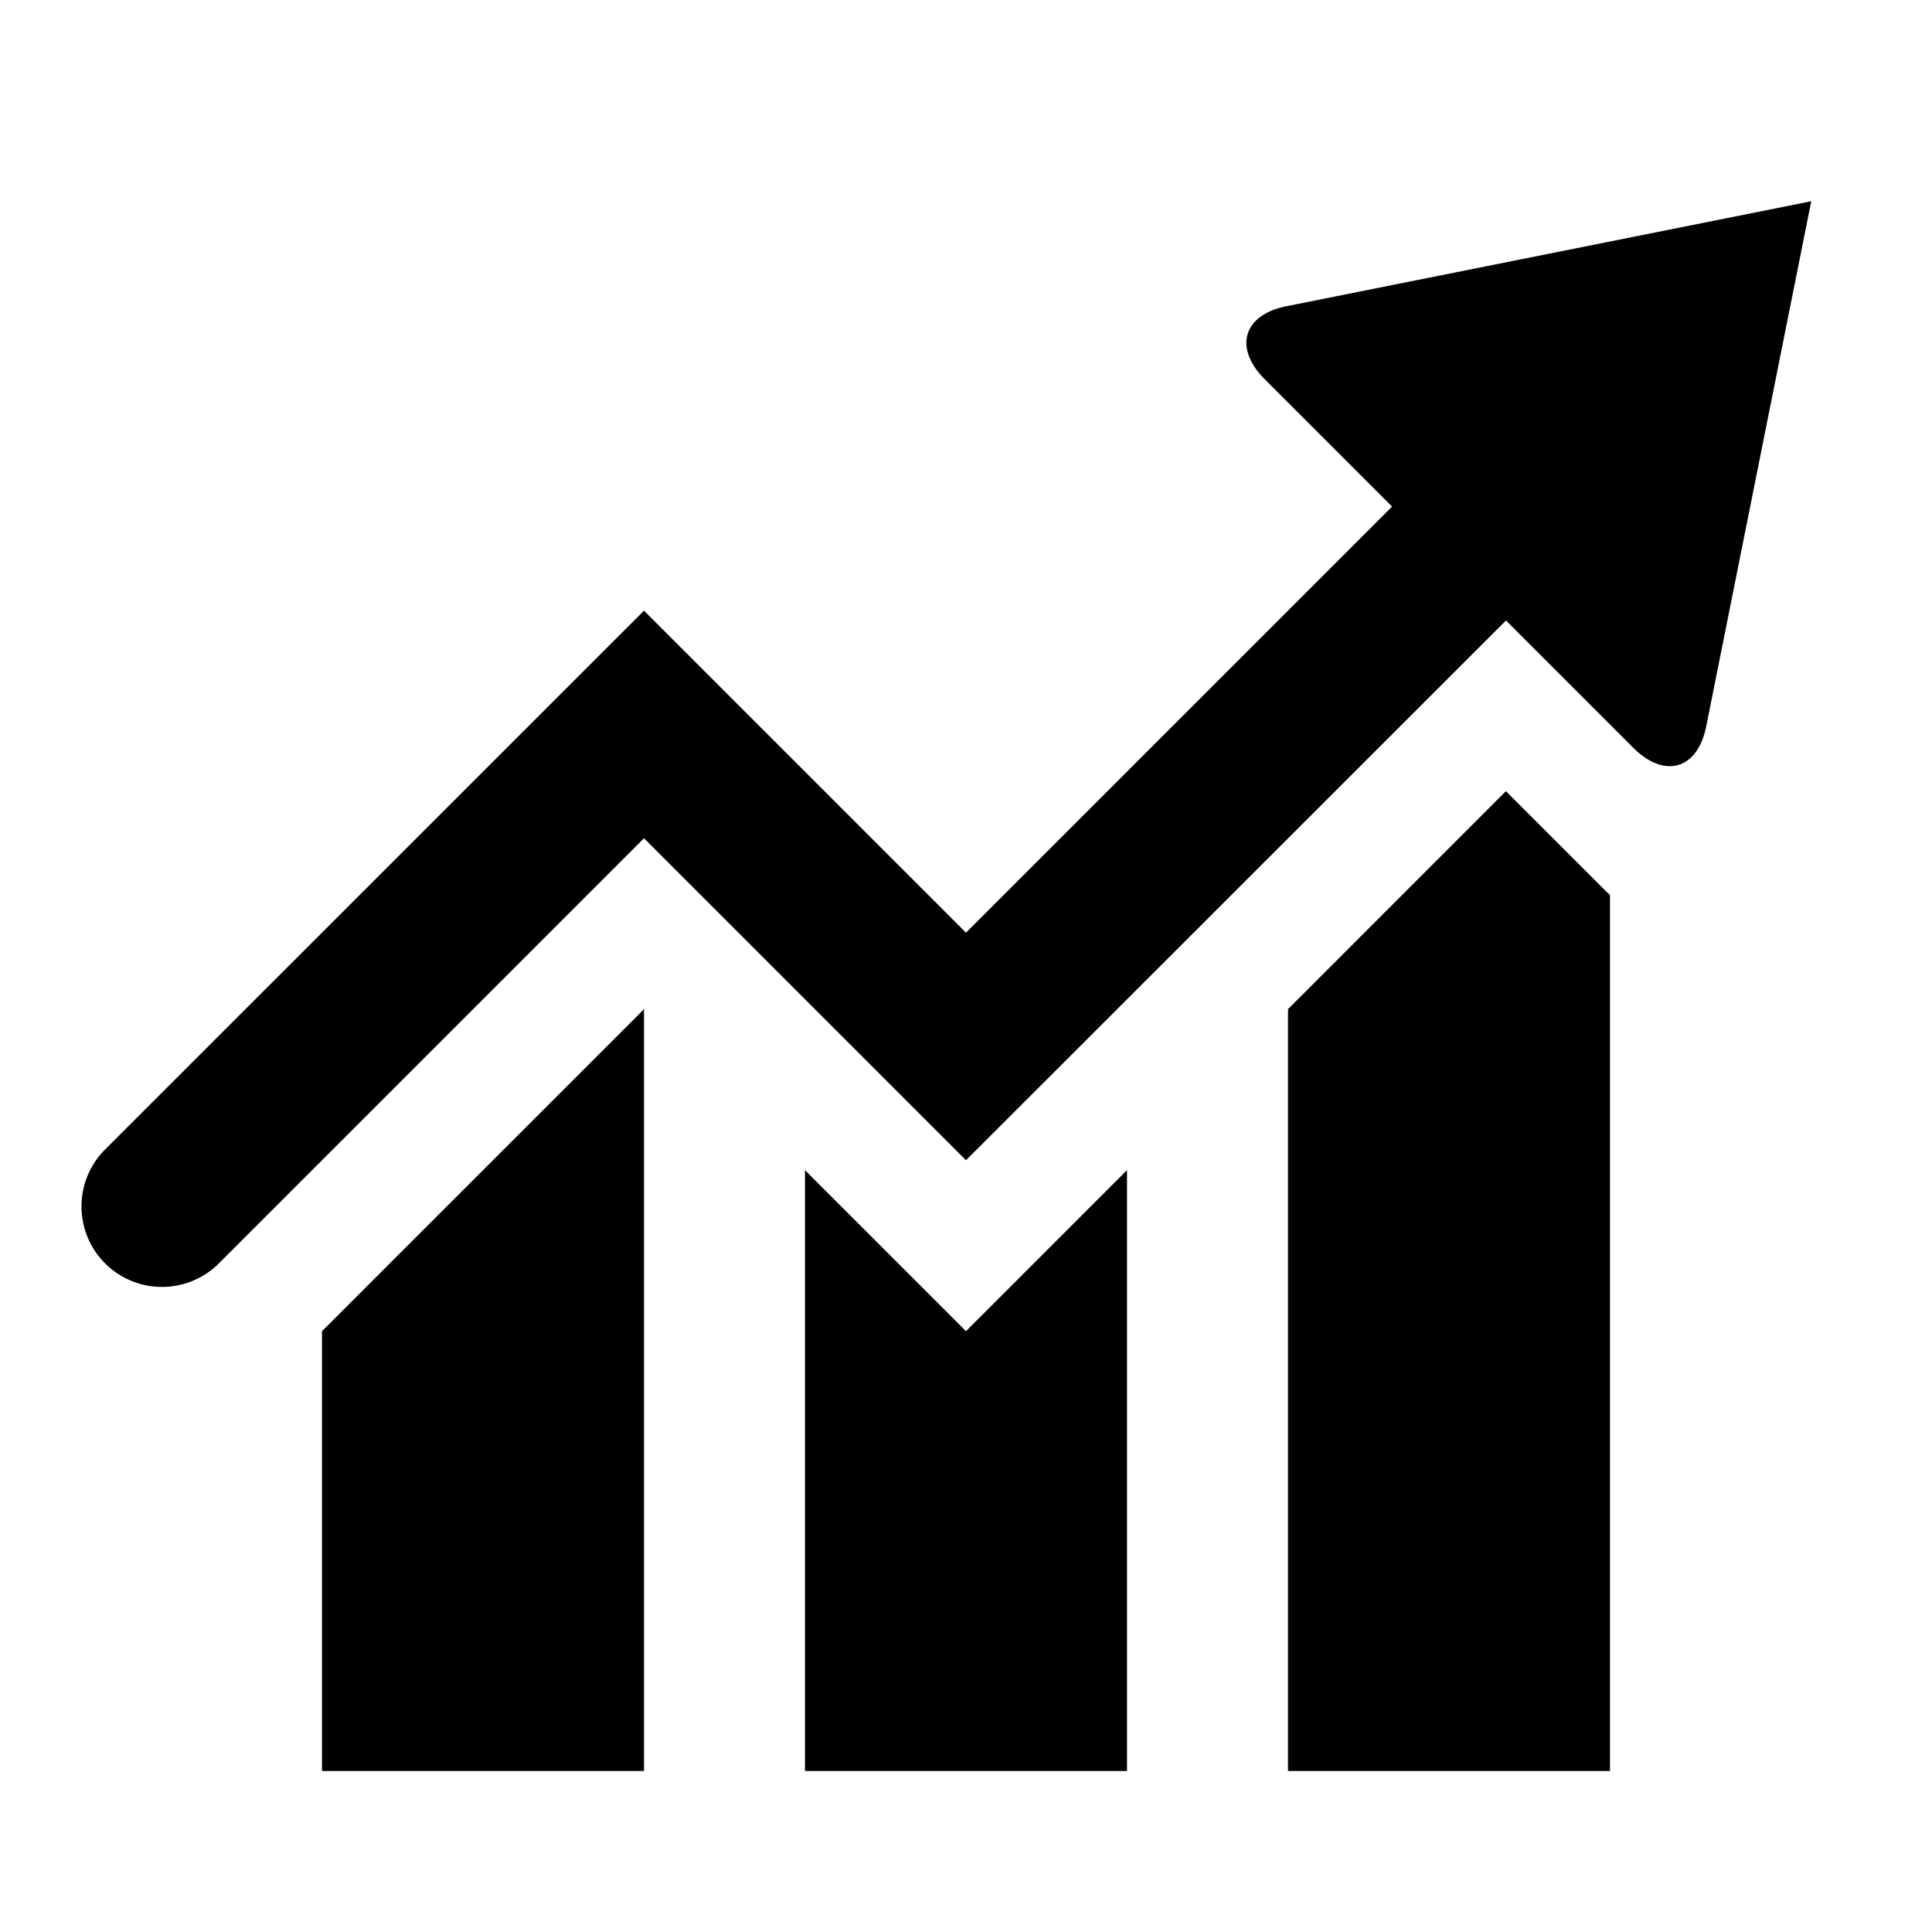 <svg viewBox="0 0 24 24" xmlns="http://www.w3.org/2000/svg"><path fill-rule="evenodd" clip-rule="evenodd" d="m12 11.586 5.293-5.293-1.581-1.581c-.393-.393-.265-.801.268-.908L22.5 2.5l-1.304 6.52c-.108.541-.519.657-.908.268l-1.58-1.58L12 14.413l-4-4-5.293 5.293a1 1 0 0 1-1.414-1.414L8 7.586l4 4ZM8 22v-9.464l-4 4V22h4Zm6 0v-7.464l-2 2-2-2V22h4Zm6 0V11.118a1.552 1.552 0 0 1-.06-.057l-1.233-1.233L16 12.536V22h4Z"/></svg>